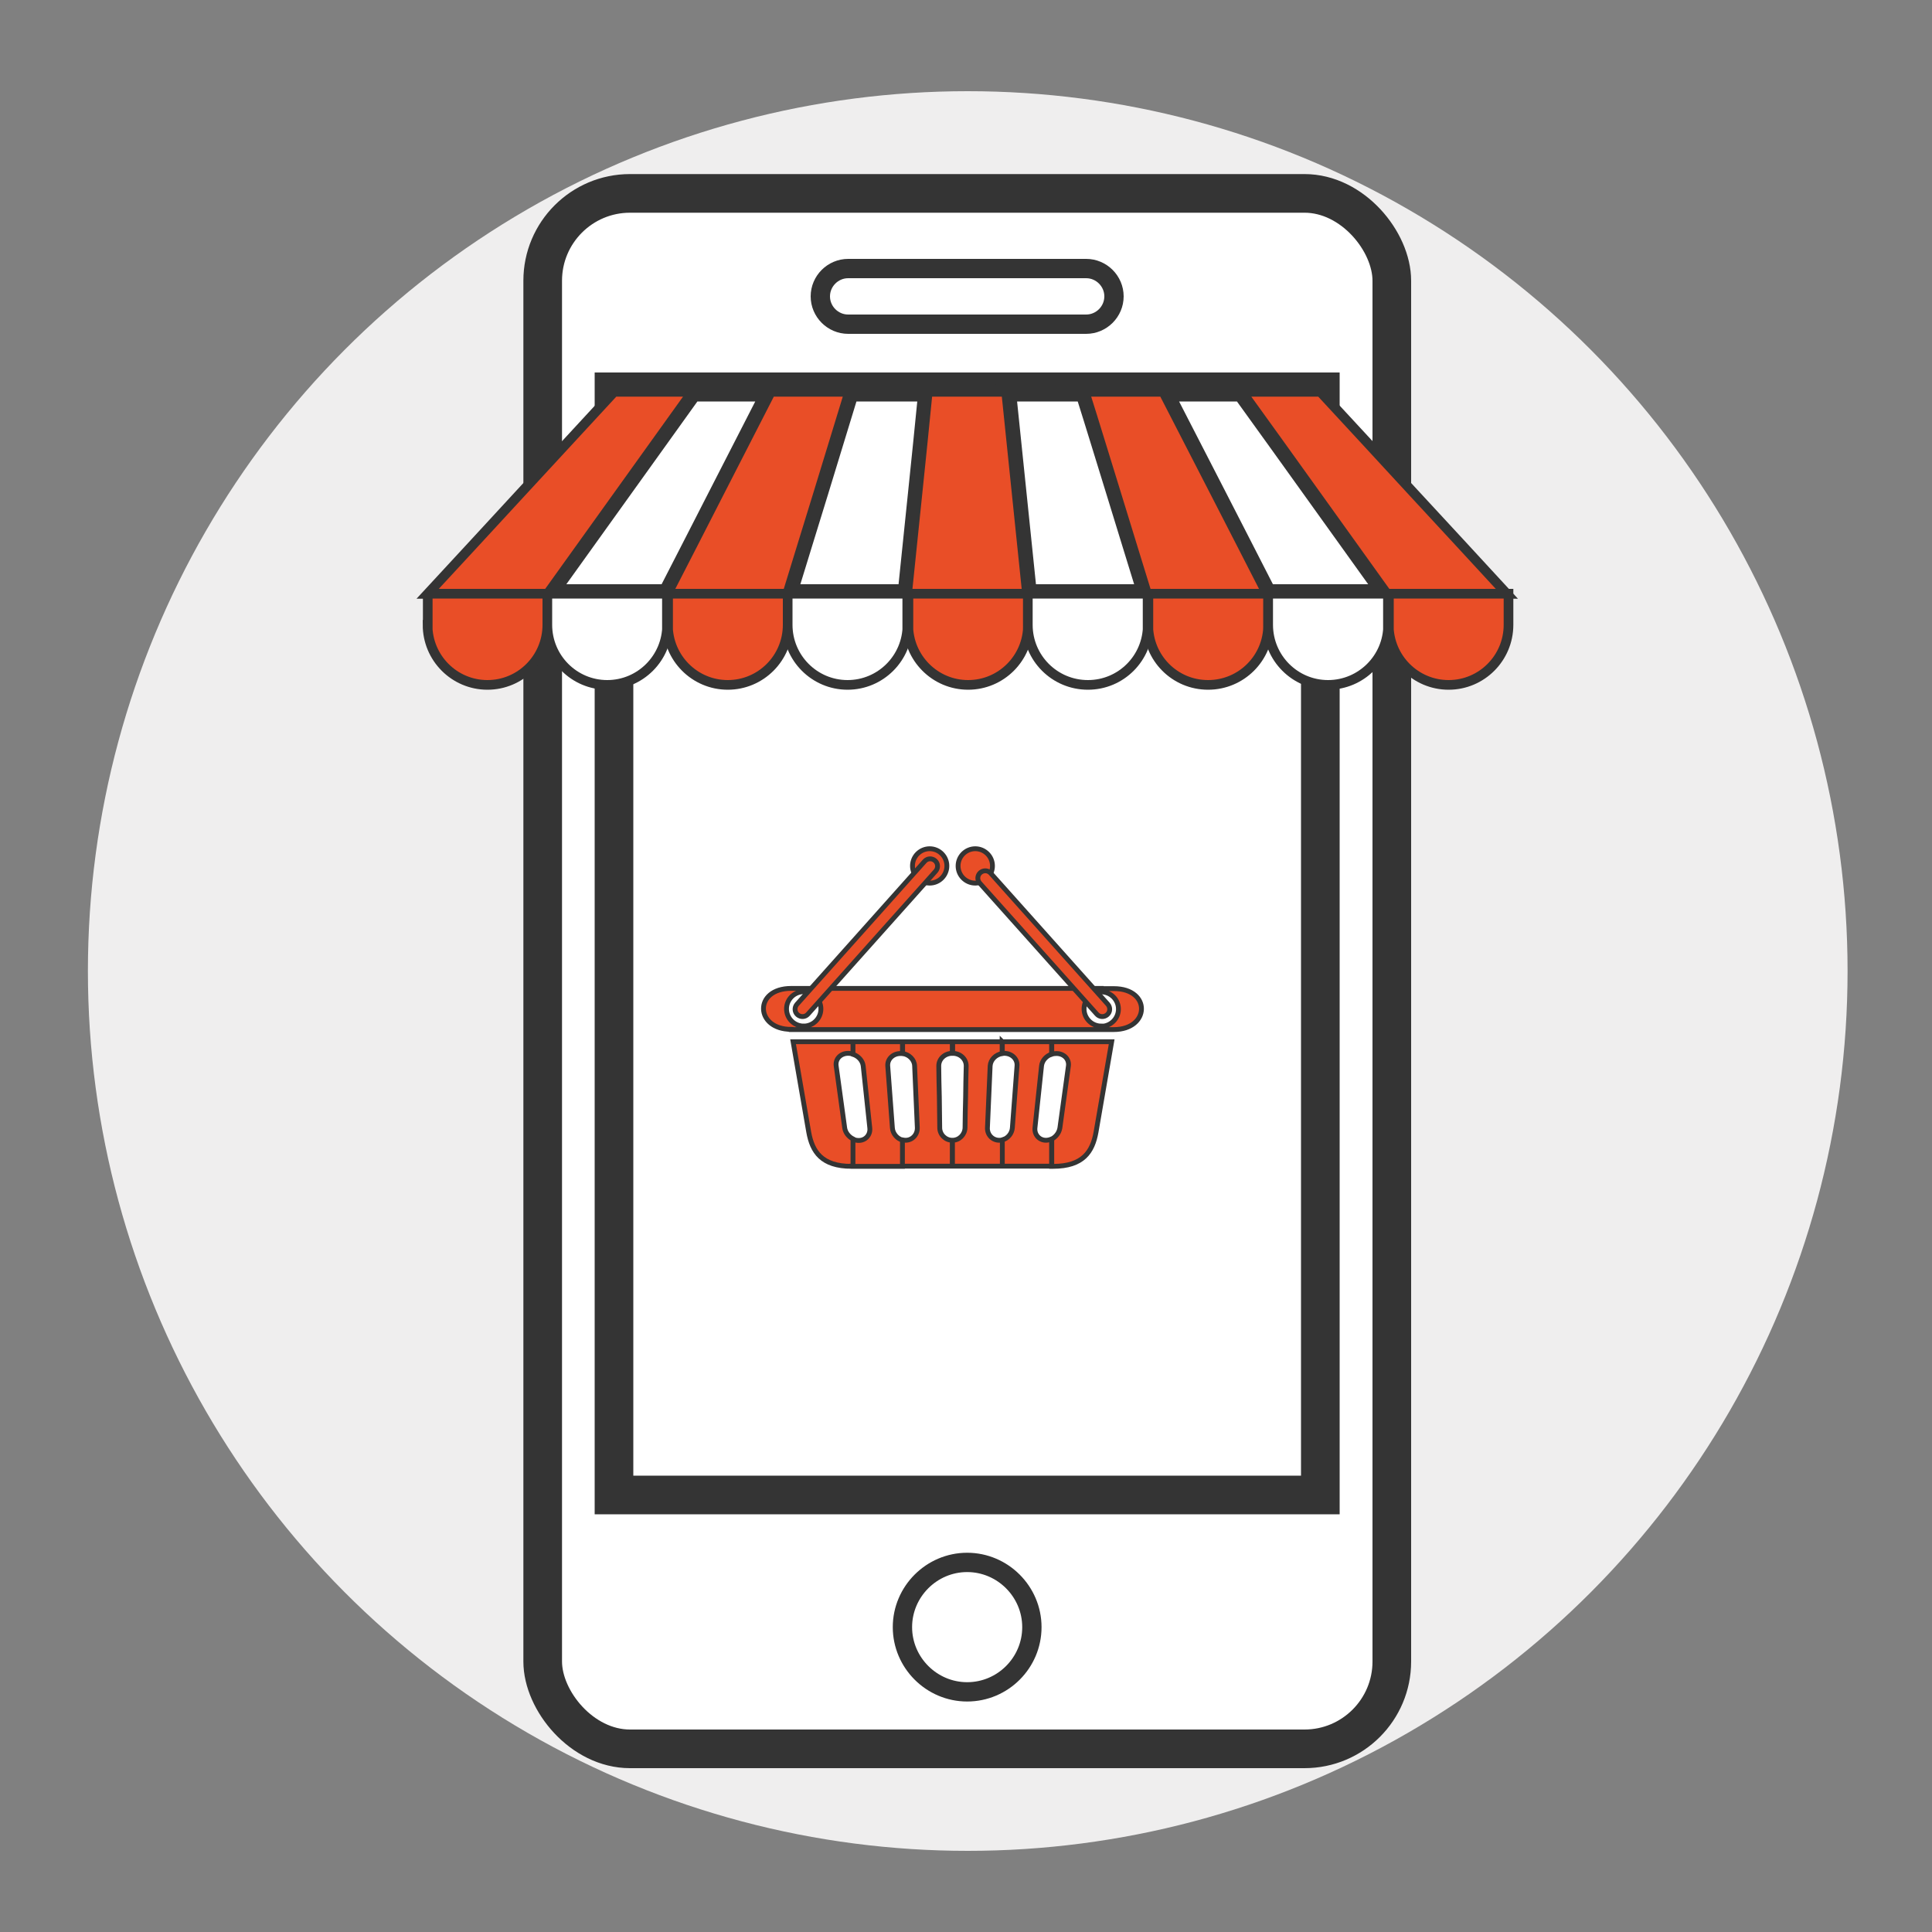 <?xml version="1.0" encoding="UTF-8"?> <svg xmlns="http://www.w3.org/2000/svg" id="Capa_1" data-name="Capa 1" viewBox="0 0 100 100"><rect x="0" y="0" width="100" height="100" fill="#808080" stroke="none"/><defs><style> .cls-1 { fill: #efeeee; stroke-width: 0px; } .cls-2, .cls-3, .cls-4, .cls-5 { fill-rule: evenodd; } .cls-2, .cls-3, .cls-4, .cls-5, .cls-6 { stroke: #343434; } .cls-2, .cls-4, .cls-6 { fill: #fff; } .cls-3, .cls-4 { stroke-width: .5px; } .cls-3, .cls-5 { fill: #e94e27; } .cls-5 { stroke-width: .25px; } .cls-6 { stroke-width: 2px; } </style></defs><circle class="cls-1" cx="50.09" cy="50.26" r="45.54"></circle><g><rect class="cls-6" x="28.09" y="10.01" width="43.95" height="80.51" rx="4.52" ry="4.52"></rect><rect class="cls-6" x="31.78" y="20.28" width="36.56" height="57.1"></rect><path class="cls-2" d="M43.9,13.9h12.32c.79,0,1.44.65,1.44,1.44h0c0,.79-.65,1.44-1.44,1.44h-12.32c-.79,0-1.44-.65-1.44-1.44h0c0-.79.65-1.44,1.44-1.44Z"></path><path class="cls-2" d="M50.06,87.57c1.85,0,3.35-1.51,3.35-3.35s-1.51-3.35-3.35-3.35-3.35,1.51-3.35,3.35,1.51,3.35,3.35,3.35Z"></path><path class="cls-2" d="M39.9,20.28h-4.06c-1.25,1.74-2.5,3.49-3.75,5.23-1.25,1.74-2.5,3.48-3.75,5.23h6.21c.89-1.74,1.79-3.48,2.68-5.23.89-1.74,1.79-3.49,2.68-5.23Z"></path><path class="cls-2" d="M48.02,20.28h-4.06c-.53,1.74-1.07,3.49-1.6,5.23-.54,1.74-1.07,3.48-1.61,5.23h6.21c.18-1.74.36-3.48.54-5.23.18-1.74.36-3.49.53-5.23Z"></path><path class="cls-2" d="M56.15,20.28h-4.06c.18,1.74.36,3.49.54,5.23.18,1.74.36,3.48.54,5.23h6.21c-.54-1.74-1.07-3.48-1.61-5.23-.54-1.74-1.07-3.49-1.62-5.23Z"></path><path class="cls-2" d="M64.27,20.28h-4.06c.9,1.74,1.79,3.49,2.69,5.23.89,1.74,1.79,3.48,2.68,5.23h6.21c-1.25-1.74-2.5-3.48-3.75-5.23-1.25-1.74-2.5-3.49-3.76-5.23Z"></path><g><path class="cls-3" d="M31.78,20.28h4.06c-1.25,1.74-2.5,3.49-3.75,5.23-1.25,1.74-2.5,3.48-3.75,5.23h-6.21c1.61-1.74,3.22-3.48,4.83-5.23,1.61-1.74,3.22-3.49,4.83-5.23Z"></path><path class="cls-3" d="M39.9,20.28h4.06c-.53,1.74-1.07,3.49-1.6,5.23-.54,1.74-1.07,3.48-1.61,5.23h-6.21c.89-1.74,1.79-3.48,2.68-5.23.89-1.74,1.79-3.49,2.68-5.23Z"></path><path class="cls-3" d="M48.02,20.28h4.06c.18,1.74.36,3.49.54,5.23.18,1.74.36,3.48.54,5.23h-6.21c.18-1.74.36-3.48.54-5.23.18-1.74.36-3.49.53-5.23Z"></path><path class="cls-3" d="M56.15,20.28h4.06c.9,1.74,1.79,3.49,2.69,5.23.89,1.74,1.79,3.48,2.68,5.23h-6.21c-.54-1.74-1.07-3.48-1.61-5.23-.54-1.74-1.07-3.49-1.62-5.23Z"></path><path class="cls-3" d="M64.27,20.28h4.07c1.62,1.74,3.22,3.49,4.83,5.23,1.61,1.74,3.22,3.48,4.83,5.23h-6.21c-1.25-1.74-2.5-3.48-3.75-5.23-1.25-1.74-2.5-3.49-3.76-5.23Z"></path></g><path class="cls-3" d="M22.12,30.73h6.21v1.61h0c0,1.72-1.39,3.11-3.1,3.11s-3.1-1.39-3.1-3.11h.01v-1.61Z"></path><path class="cls-4" d="M34.54,30.73h-6.21v1.61h0c0,1.72,1.39,3.11,3.1,3.11s3.1-1.39,3.1-3.11h-.01v-1.61Z"></path><path class="cls-3" d="M34.56,30.73h6.21v1.61h0c0,1.72-1.39,3.11-3.1,3.11s-3.1-1.39-3.1-3.11h.01v-1.61Z"></path><path class="cls-4" d="M46.98,30.73h-6.21v1.61h0c0,1.72,1.39,3.11,3.1,3.11s3.1-1.39,3.1-3.11h-.01v-1.61Z"></path><path class="cls-3" d="M47,30.73h6.21v1.61h0c0,1.72-1.39,3.11-3.1,3.11s-3.1-1.39-3.1-3.11h.01v-1.61Z"></path><path class="cls-4" d="M59.41,30.73h-6.21v1.61h0c0,1.72,1.39,3.11,3.11,3.11s3.1-1.39,3.1-3.11h-.01v-1.61Z"></path><path class="cls-3" d="M59.43,30.73h6.21v1.61h0c0,1.72-1.39,3.11-3.11,3.11s-3.1-1.39-3.1-3.11h.01v-1.61Z"></path><path class="cls-4" d="M71.85,30.73h-6.21v1.61h0c0,1.72,1.39,3.11,3.1,3.11s3.11-1.39,3.11-3.11h-.01v-1.61Z"></path><path class="cls-3" d="M71.87,30.73h6.21v1.61h0c0,1.72-1.39,3.11-3.1,3.11s-3.1-1.39-3.1-3.11h.01v-1.61Z"></path><g><path class="cls-5" d="M57,53.29h.65c1.87,0,1.95-2.12,0-2.12h-.65s0,.17,0,.17c.49,0,.89.4.89.89s-.4.89-.89.89v.18ZM41.6,53.29h15.4v-.18c-.49,0-.89-.4-.89-.89s.4-.89.89-.89v-.17c-5.13,0-10.27,0-15.4,0v.17c.49,0,.89.4.89.89s-.4.89-.89.89v.18ZM40.95,53.29h.65v-.18c-.49,0-.89-.4-.89-.89s.4-.89.89-.89v-.17h-.65c-1.95,0-1.87,2.12,0,2.12Z"></path><path class="cls-5" d="M50.48,43.93c-.49,0-.89.4-.89.89s.4.89.89.89.89-.4.89-.89-.4-.89-.89-.89Z"></path><path class="cls-5" d="M57.34,51.98l-6.06-6.78c-.14-.16-.38-.17-.54-.03h0c-.16.14-.17.38-.03.54l6.06,6.78c.14.16.38.17.54.03h0c.16-.14.17-.38.03-.54Z"></path><path class="cls-5" d="M48.12,43.93c.49,0,.89.4.89.89s-.4.89-.89.89-.89-.4-.89-.89.4-.89.89-.89Z"></path><path class="cls-5" d="M41.25,51.98l6.61-7.4c.14-.16.38-.17.54-.03h0c.16.14.17.38.03.54l-6.61,7.4c-.14.16-.38.17-.54.03h0c-.16-.14-.17-.38-.03-.54Z"></path><path class="cls-5" d="M54.43,53.92h3.11l-.81,4.68c-.18,1.01-.67,1.77-2.22,1.77h-.08v-1.41c.22-.11.39-.33.43-.58.07-.53.15-1.07.22-1.6.07-.53.15-1.07.22-1.6.05-.36-.23-.65-.62-.65h0c-.09,0-.17.01-.25.04v-.64ZM51.88,53.92h2.56v.64c-.28.09-.5.33-.53.61-.06.53-.11,1.07-.17,1.6-.06.53-.11,1.07-.17,1.6-.04.36.22.65.57.65h0c.1,0,.21-.03.3-.07v1.41h-2.56v-1.36c.28-.07.5-.33.52-.63.04-.53.08-1.07.12-1.6.04-.53.08-1.07.12-1.6.03-.36-.27-.65-.66-.65h0s-.08,0-.11,0v-.61ZM49.3,53.92h2.58v.61c-.34.05-.61.32-.63.64-.02.53-.05,1.07-.07,1.6-.02.53-.05,1.07-.07,1.6-.02.36.26.65.61.65h0c.06,0,.11,0,.16-.02v1.36h-2.58v-1.34c.35,0,.64-.29.65-.65,0-.53.02-1.07.03-1.6,0-.53.02-1.07.03-1.6,0-.36-.31-.65-.7-.65h0v-.6ZM46.71,53.92h2.58v.6c-.39,0-.7.29-.7.65,0,.53.02,1.07.03,1.6,0,.53.02,1.07.02,1.6,0,.36.3.65.65.65h0v1.34h-2.58v-1.36c.05.01.11.02.16.02h0c.35,0,.62-.29.61-.65-.02-.53-.05-1.07-.07-1.6-.02-.53-.05-1.07-.07-1.6-.01-.32-.29-.6-.63-.64v-.61ZM44.16,53.92h2.56v.61s-.07,0-.11,0h0c-.39,0-.69.29-.66.65.04.53.08,1.07.12,1.6.04.53.08,1.07.12,1.6.02.3.25.56.52.63v1.36h-2.56v-1.41c.09.05.2.07.3.07h0c.35,0,.61-.29.57-.65-.06-.53-.11-1.07-.17-1.6-.06-.53-.11-1.07-.17-1.6-.03-.28-.25-.52-.53-.61v-.64ZM44.08,60.37c-1.55,0-2.04-.76-2.22-1.77l-.81-4.68h3.1v.64c-.08-.03-.16-.04-.25-.04h0c-.39,0-.67.29-.62.65.07.53.15,1.07.22,1.6.07.53.15,1.07.22,1.6.03.25.21.47.43.58v1.41h-.07Z"></path></g></g></svg> 